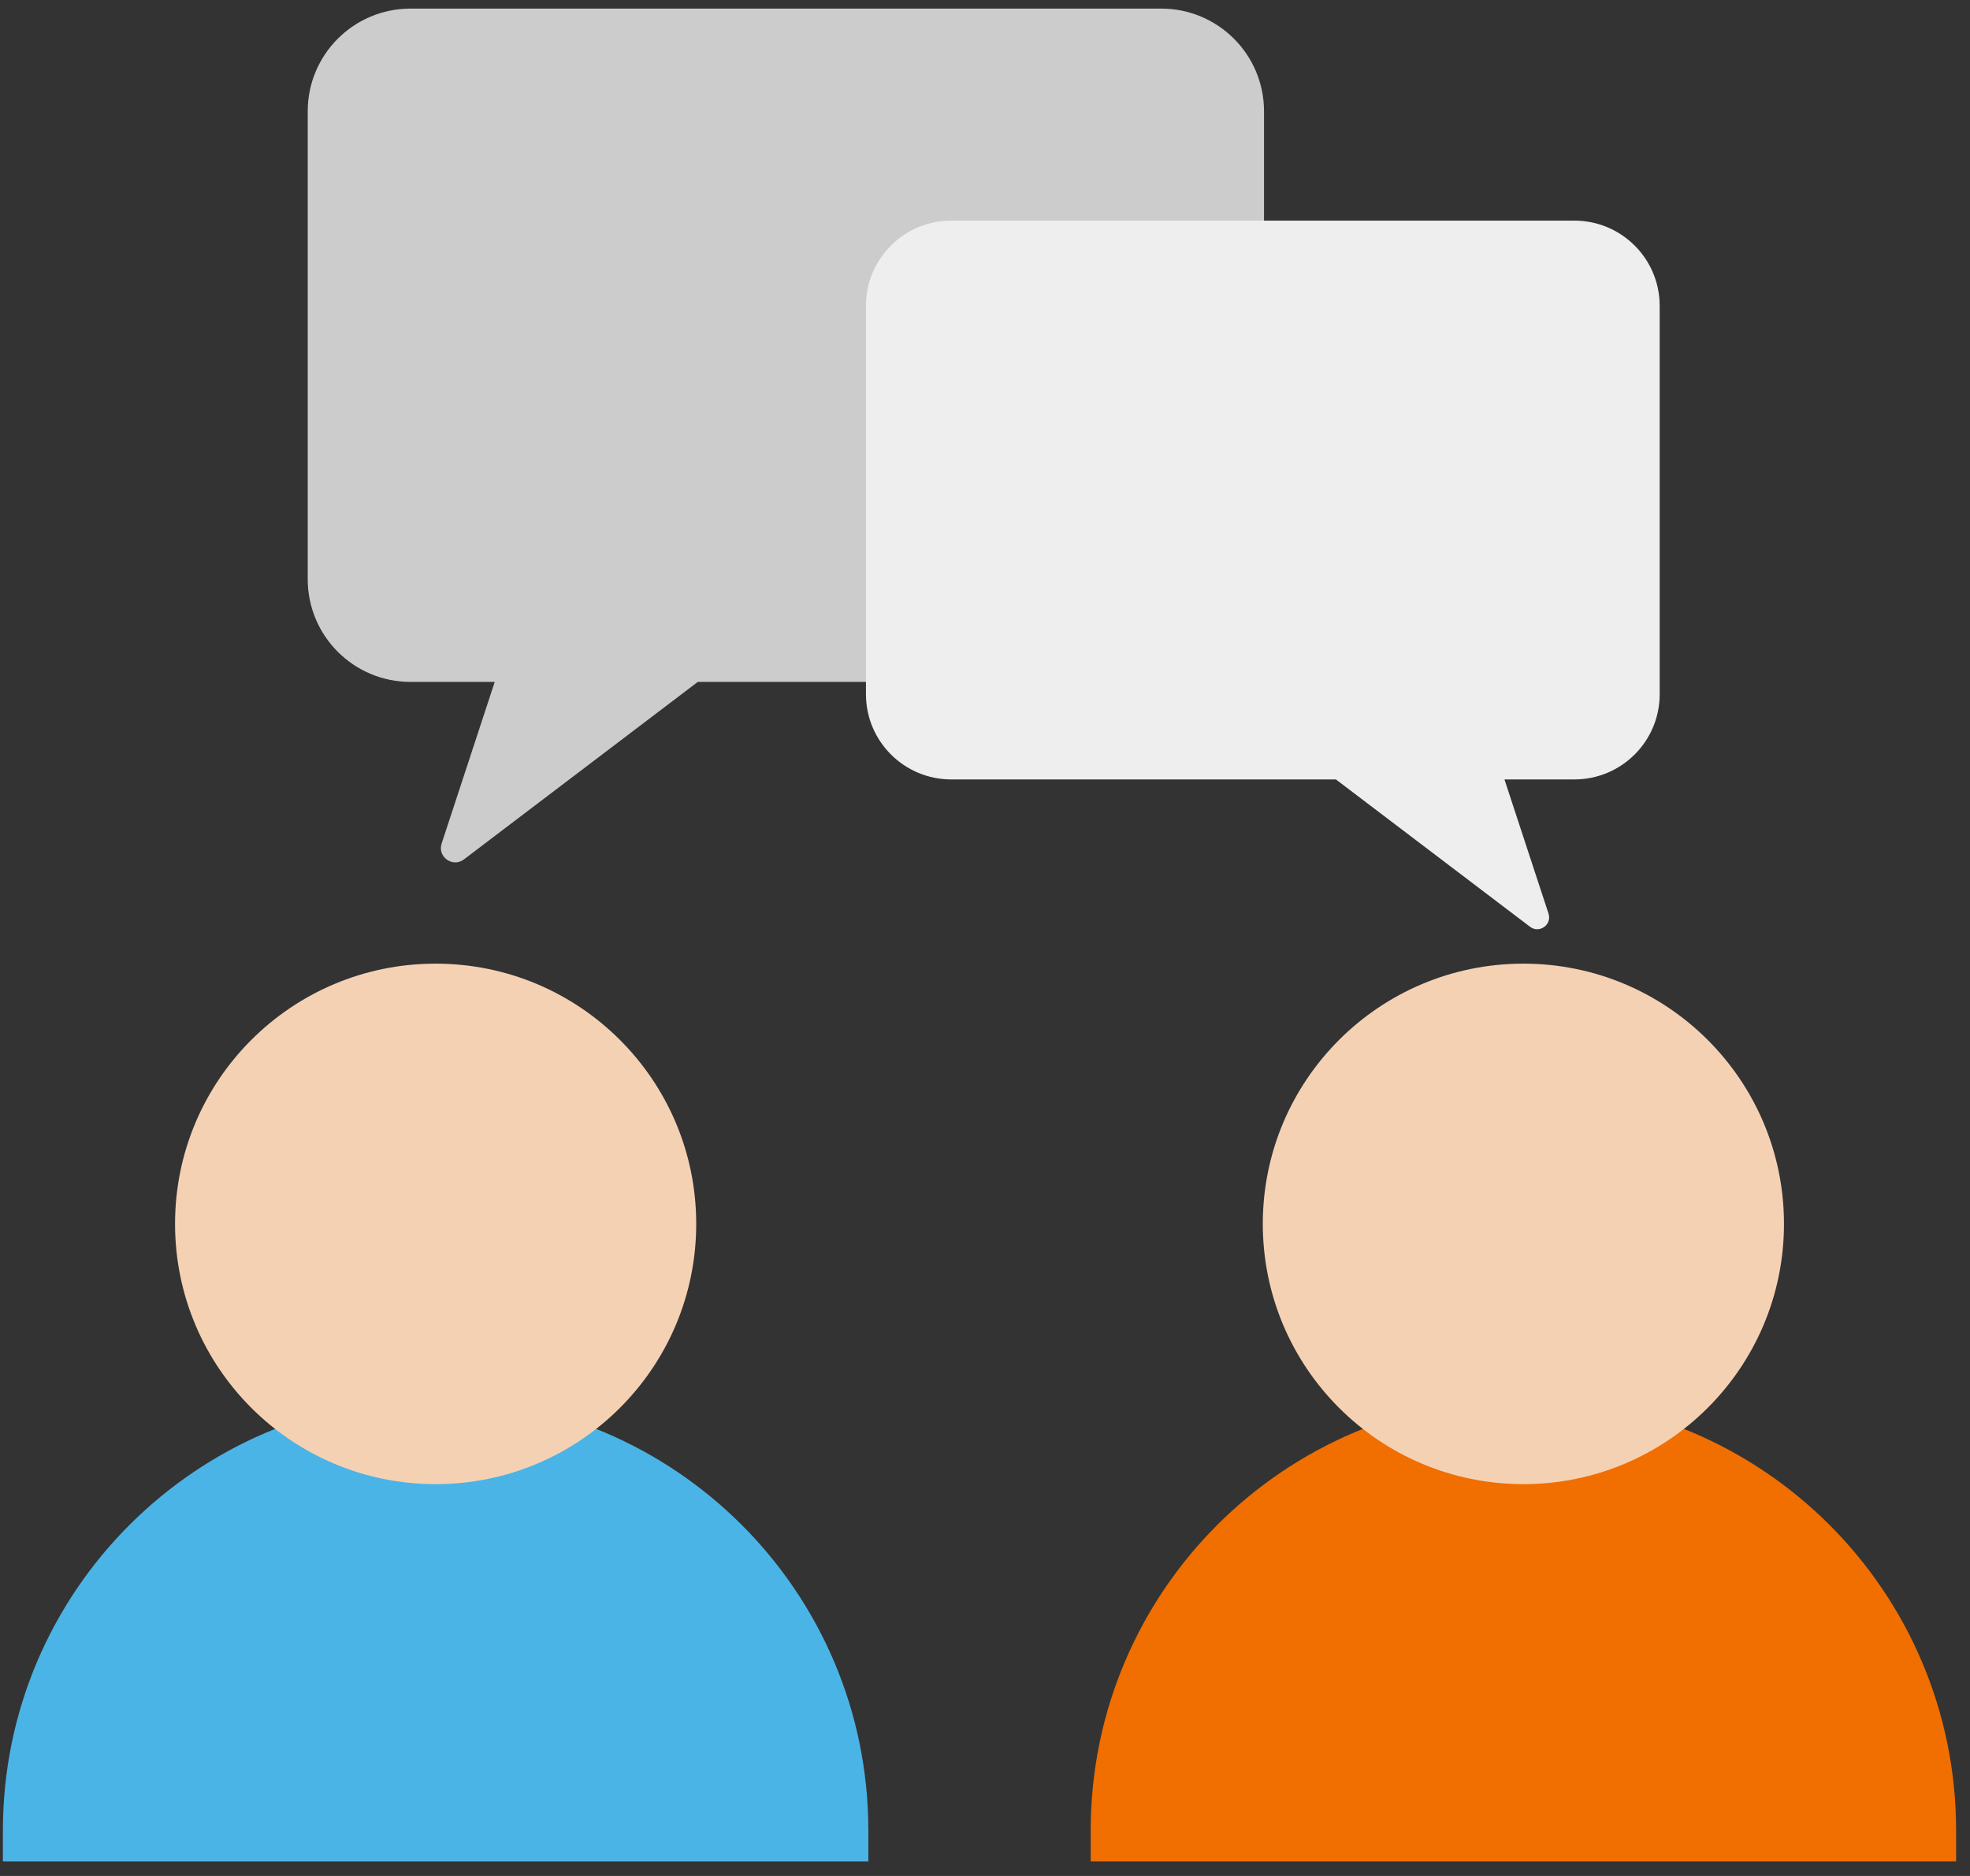 <?xml version="1.0" encoding="UTF-8"?>
<svg width="63px" height="60px" viewBox="0 0 63 60" version="1.1" xmlns="http://www.w3.org/2000/svg" xmlns:xlink="http://www.w3.org/1999/xlink">
    <rect x="0" y="0" width="63" height="60" fill="#333333" stroke="none"/>
    <title>shutterstock_1017785011</title>
    <g id="Page-1" stroke="none" stroke-width="1" fill="none" fill-rule="evenodd">
        <g id="osk-kariera-culture-book" transform="translate(-971, -3271)">
            <g id="shutterstock_1017785011" transform="translate(971, 3271)">
                <path d="M27.769,59.534 L0.093,59.534 L0.093,58.541 C0.093,50.908 6.289,44.719 13.931,44.719 C21.574,44.719 27.769,50.908 27.769,58.541 L27.769,59.534" id="Fill-15" fill="#4BB4E6"></path>
                <path d="M22.265,39.144 C22.265,43.742 18.534,47.468 13.931,47.468 C9.329,47.468 5.598,43.742 5.598,39.144 C5.598,34.547 9.329,30.821 13.931,30.821 C18.534,30.821 22.265,34.547 22.265,39.144" id="Fill-16" fill="#F5D1B4"></path>
                <path d="M62.556,59.534 L34.88,59.534 L34.88,58.541 C34.88,50.908 41.075,44.719 48.718,44.719 C56.36,44.719 62.556,50.908 62.556,58.541 L62.556,59.534" id="Fill-17" fill="#F16E00"></path>
                <path d="M57.051,39.144 C57.051,43.742 53.32,47.468 48.718,47.468 C44.115,47.468 40.384,43.742 40.384,39.144 C40.384,34.547 44.115,30.821 48.718,30.821 C53.32,30.821 57.051,34.547 57.051,39.144" id="Fill-18" fill="#F5D1B4"></path>
                <path d="M37.135,0.275 L13.128,0.275 C11.313,0.275 9.841,1.745 9.841,3.559 L9.841,18.526 C9.841,20.34 11.313,21.81 13.128,21.81 L15.821,21.81 L14.123,26.98 C13.983,27.406 14.478,27.759 14.836,27.487 L22.315,21.81 L37.135,21.81 C38.951,21.81 40.423,20.34 40.423,18.526 L40.423,3.559 C40.423,1.745 38.951,0.275 37.135,0.275" id="Fill-19" fill="#CCCCCC"></path>
                <path d="M30.422,7.056 L50.347,7.056 C51.854,7.056 53.076,8.276 53.076,9.781 L53.076,22.204 C53.076,23.709 51.854,24.929 50.347,24.929 L48.112,24.929 L49.521,29.22 C49.638,29.575 49.227,29.867 48.93,29.641 L42.722,24.929 L30.422,24.929 C28.915,24.929 27.693,23.709 27.693,22.204 L27.693,9.781 C27.693,8.276 28.915,7.056 30.422,7.056" id="Fill-20" fill="#EEEEEE"></path>
            </g>
        </g>
    </g>
</svg>